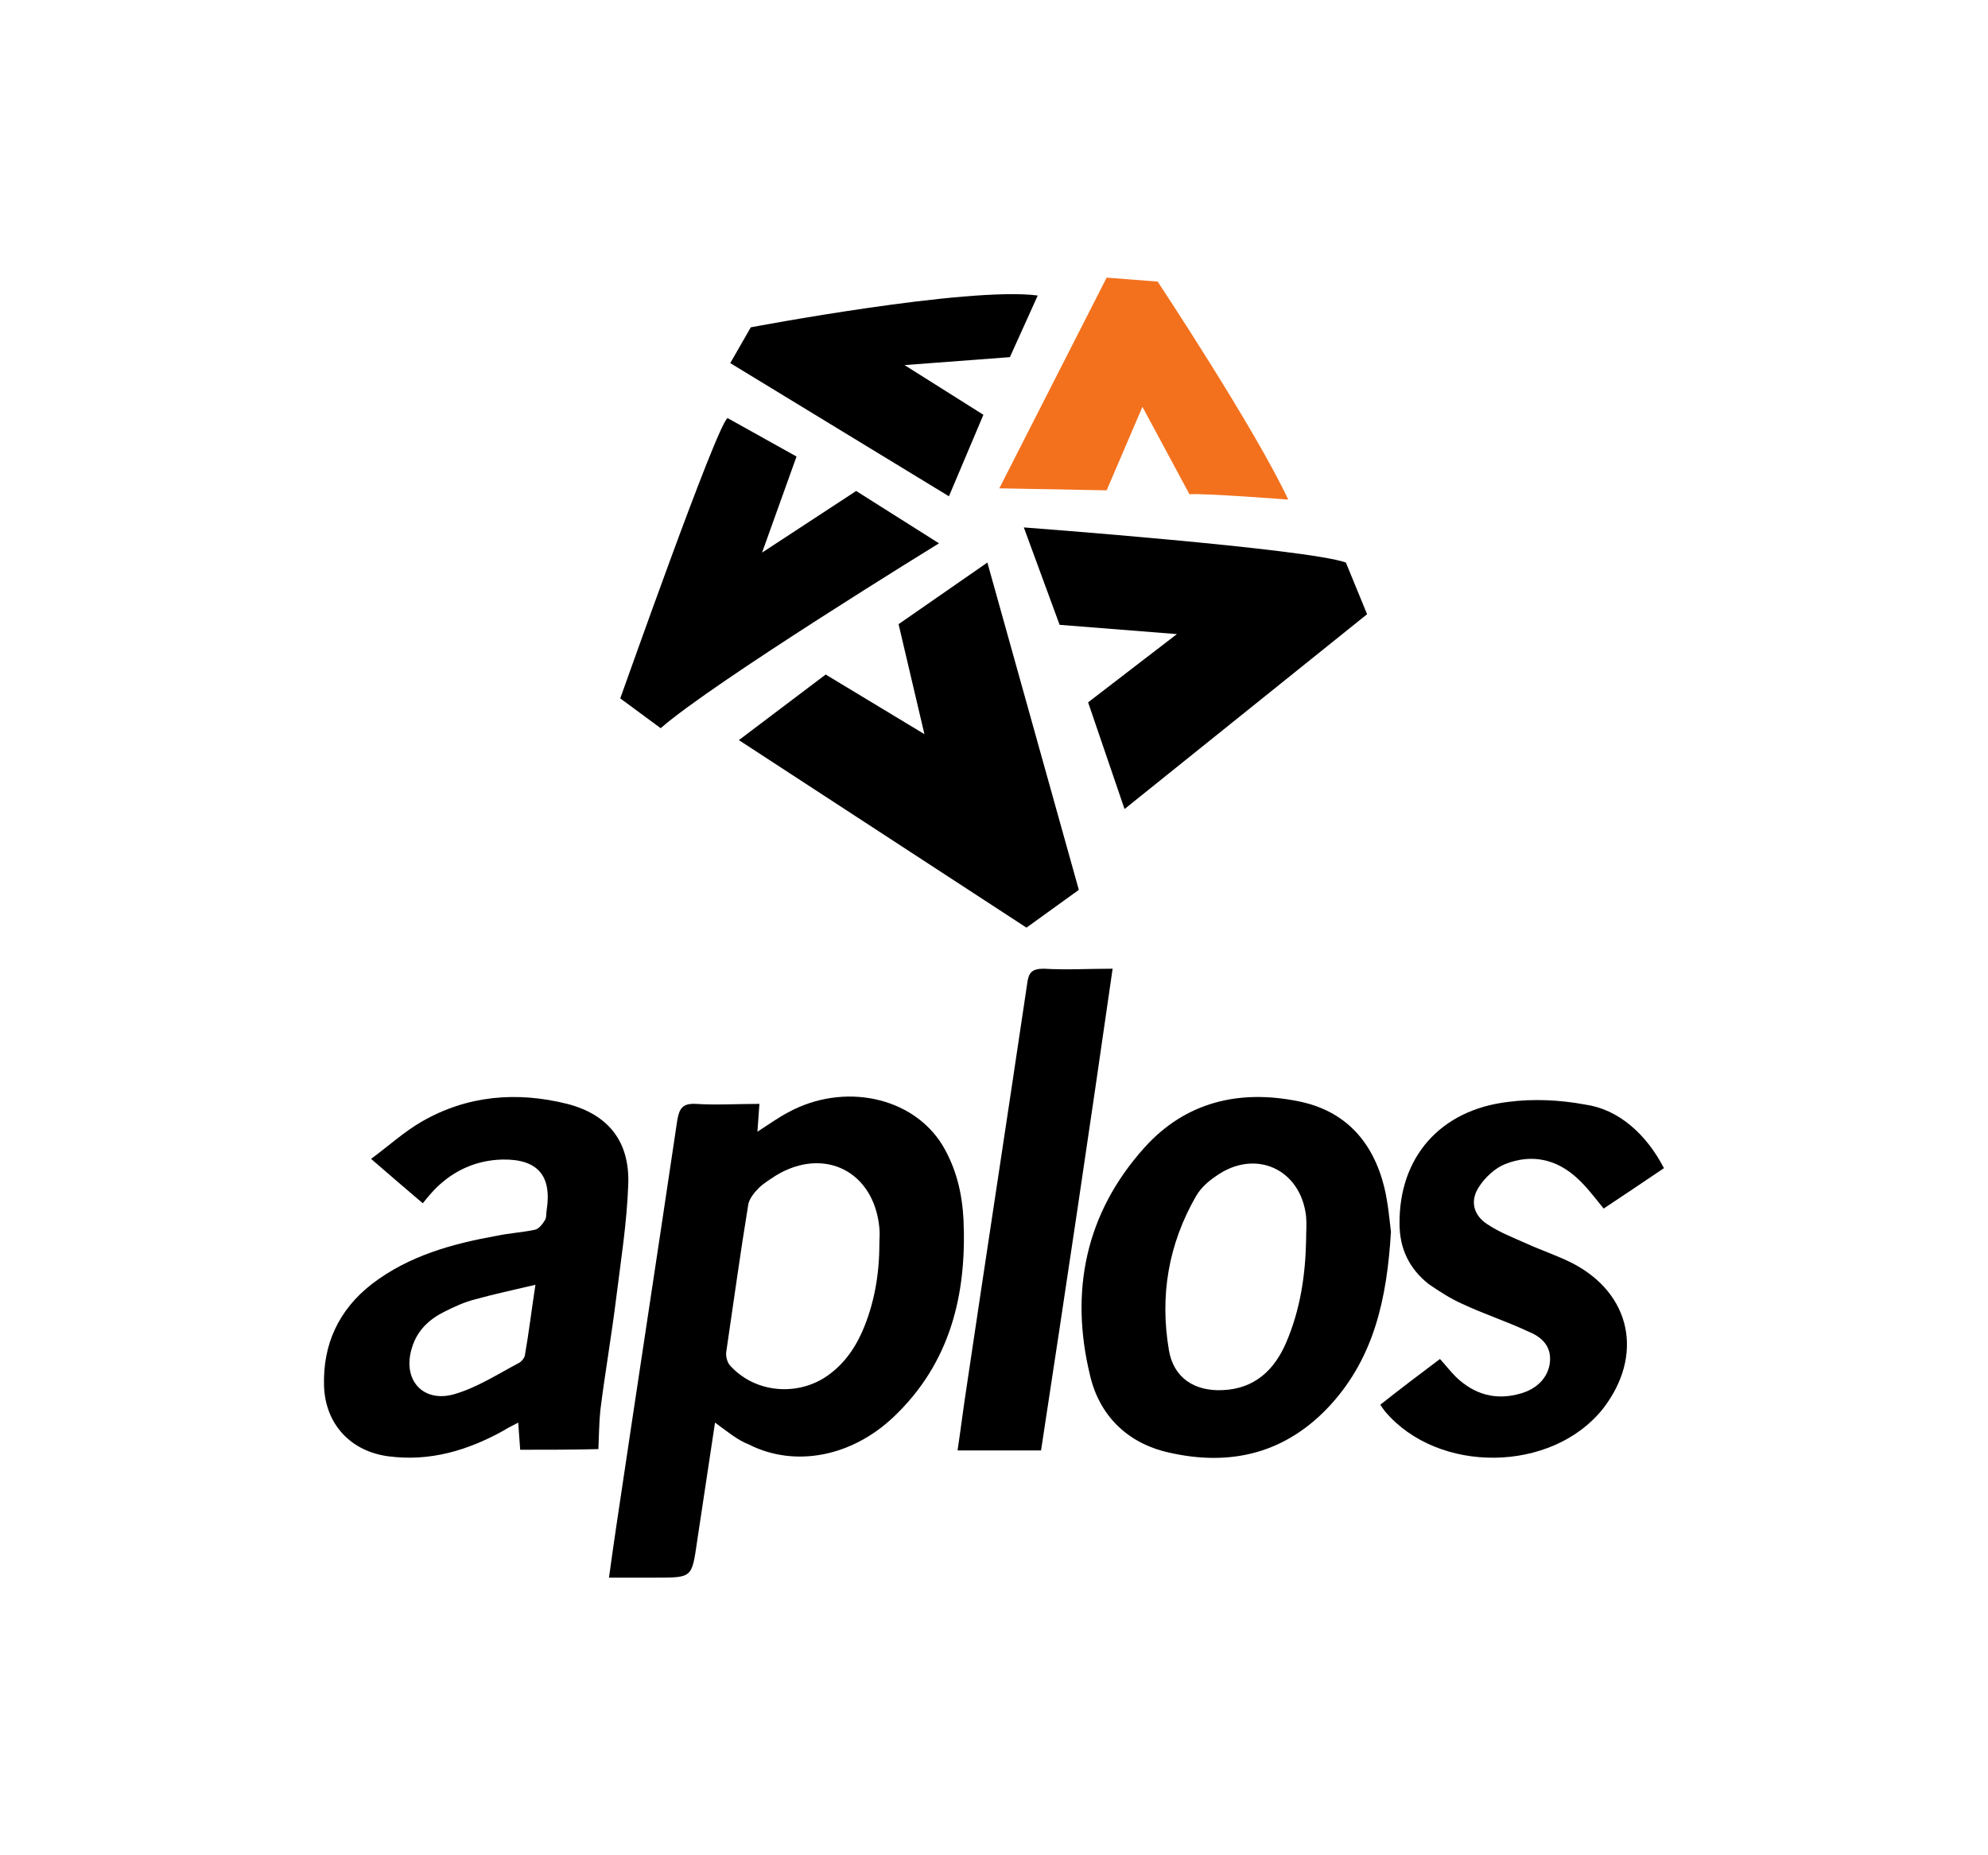 <?xml version="1.0" encoding="utf-8"?>
<!-- Generator: Adobe Illustrator 23.0.1, SVG Export Plug-In . SVG Version: 6.00 Build 0)  -->
<svg version="1.1" id="Layer_1" xmlns="http://www.w3.org/2000/svg" xmlns:xlink="http://www.w3.org/1999/xlink" x="0px" y="0px"
	 viewBox="0 0 300 280" style="enable-background:new 0 0 300 280;" xml:space="preserve">
<style type="text/css">
	.st0{fill:#F3711D;}
</style>
<g>
	<g>
		<path d="M107.9,214.7c-0.9,6-1.8,11.9-2.7,17.9c-0.8,5.5-0.7,5.5-6.2,5.5c-2.2,0-4.5,0-7.1,0c0.4-3,0.8-5.7,1.2-8.4
			c3-20.2,6.1-40.4,9.1-60.6c0.3-1.8,0.8-2.6,2.8-2.5c3.1,0.2,6.3,0,9.6,0c-0.1,1.5-0.2,2.8-0.3,4.2c1.7-1.1,3.1-2.1,4.6-2.9
			c8.4-4.6,18.8-2.4,23.3,4.9c2.1,3.5,3,7.3,3.2,11.3c0.5,11.3-2,21.6-10.5,29.7c-6.4,6.1-15,7.7-21.9,4.2
			C111.2,217.3,109.7,216,107.9,214.7z M132.7,187.8c0-0.8,0.1-1.6,0-2.5c-0.8-8.5-8.3-12.3-15.6-7.9c-0.9,0.6-1.9,1.2-2.6,1.9
			c-0.7,0.7-1.5,1.7-1.6,2.6c-1.2,7.3-2.2,14.7-3.3,22.1c-0.1,0.6,0.1,1.5,0.5,2c3.5,4,9.6,4.8,14.2,2c2.7-1.7,4.5-4.1,5.8-7
			C131.9,196.9,132.7,192.4,132.7,187.8z"/>
		<path d="M78.5,218.8c-0.1-1.3-0.2-2.6-0.3-4.1c-0.9,0.5-1.6,0.8-2.2,1.2c-5.4,3-11.1,4.7-17.3,3.9c-5.7-0.7-9.6-4.8-9.8-10.6
			c-0.2-6.3,2.2-11.5,7.2-15.4c5.6-4.3,12.2-6.1,18.9-7.3c1.9-0.4,3.8-0.5,5.7-0.9c0.6-0.1,1.2-0.9,1.5-1.4c0.3-0.4,0.2-1.1,0.3-1.6
			c0.8-5.2-1.4-7.7-6.7-7.6c-3.9,0.1-7.2,1.6-9.9,4.2c-0.7,0.7-1.3,1.4-2.1,2.4c-2.6-2.2-4.9-4.2-7.8-6.7c2.7-2,5-4.1,7.6-5.6
			c6.9-4,14.4-4.6,22-2.7c6.2,1.6,9.5,5.7,9.2,12.3c-0.2,5.6-1.1,11.3-1.8,16.9c-0.7,5.7-1.7,11.4-2.4,17c-0.2,1.9-0.2,3.8-0.3,5.9
			C86.6,218.8,82.6,218.8,78.5,218.8z M80.8,193.9c-3.4,0.8-6.2,1.4-9.1,2.2c-1.6,0.4-3.1,1.1-4.5,1.8c-2.3,1.1-4.2,2.8-5,5.4
			c-1.6,4.9,1.6,8.5,6.4,7.1c3.4-1,6.5-3,9.7-4.7c0.4-0.2,0.8-0.7,0.9-1.1C79.8,201.2,80.2,197.8,80.8,193.9z"/>
		<path d="M209.9,185.9c-0.6,10.2-2.6,18.9-9,26c-6.7,7.4-15.1,9.5-24.6,7.3c-6.2-1.4-10.4-5.6-11.8-11.6
			c-3.1-12.7-0.7-24.5,8.2-34.4c6.2-6.9,14.3-8.8,23.2-7c7.1,1.4,11.3,6.1,13,13C209.5,181.7,209.7,184.3,209.9,185.9z M197.1,187.1
			c0-1.2,0.1-2.3,0-3.5c-0.8-7.2-7.7-10.3-13.6-6.1c-1.2,0.8-2.3,1.8-3,3c-4.2,7.3-5.5,15.1-4.1,23.3c0.7,4.1,3.8,6.2,8.1,6
			c4.8-0.2,7.8-3,9.6-7.2C196.2,197.7,197,192.5,197.1,187.1z"/>
		<path d="M251.1,176.3c-3.1,2.1-6.1,4.1-9.1,6.1c-1.3-1.6-2.5-3.2-3.9-4.5c-3.2-3-7-3.8-11-2.2c-1.5,0.6-3,2-3.9,3.4
			c-1.4,2.1-0.9,4.3,1.3,5.7c1.8,1.2,3.9,2,5.9,2.9c2.2,1,4.6,1.8,6.8,2.9c9,4.6,10.9,14,4.7,22c-7.7,9.7-24.9,9.9-32.9,0.4
			c-0.2-0.3-0.4-0.5-0.7-1c2.9-2.3,5.8-4.5,9-6.9c0.9,1,1.6,1.9,2.4,2.7c2.8,2.7,6.1,3.6,9.8,2.5c2.5-0.7,4.2-2.5,4.4-4.8
			c0.2-2.5-1.4-3.8-3.4-4.6c-3.2-1.5-6.6-2.6-9.8-4.1c-1.8-0.8-3.5-1.9-5.1-3c-2.9-2.3-4.4-5.3-4.4-9.1c-0.1-10,6.1-17.2,16.4-18.4
			c3.8-0.5,7.8-0.3,11.6,0.4C244.2,167.4,248.4,171.1,251.1,176.3z"/>
		<path d="M157.1,218.9c-4.2,0-8.2,0-12.6,0c0.5-3.3,0.9-6.6,1.4-9.8c3-20.2,6.1-40.4,9.1-60.6c0.2-1.7,0.7-2.3,2.5-2.3
			c3.4,0.2,6.8,0,10.4,0C164.4,170.6,160.8,194.7,157.1,218.9z"/>
	</g>
	<g>
		<path d="M110.2,54.8l3.1-5.4c0,0,32.7-6.2,43.3-4.8l-4.2,9.3l-15.9,1.2l11.9,7.5l-5.2,12.3L110.2,54.8z"/>
		<path class="st0" d="M167,41.9l7.7,0.6c0,0,14.7,22.2,19.7,32.9c0,0-12.9-1-14.9-0.8l-7.1-13.2L167,74l-16.2-0.3L167,41.9z"/>
		<path d="M159.9,94.3l-5.4-14.7c0,0,42.8,3.2,48.6,5.3l3.2,7.8l-36.6,29.4l-5.5-16.1l13.4-10.3L159.9,94.3z"/>
		<polygon points="135.6,94.2 149,84.9 162.8,134.3 154.9,140 111.5,111.7 124.6,101.8 139.5,110.8 		"/>
		<path d="M109.8,63.1l10.4,5.8L115,83.4l14.2-9.3l12.5,7.9c0,0-34,20.9-42,27.9l-6.1-4.5C93.7,105.2,108.2,64,109.8,63.1z"/>
	</g>
</g>
</svg>
